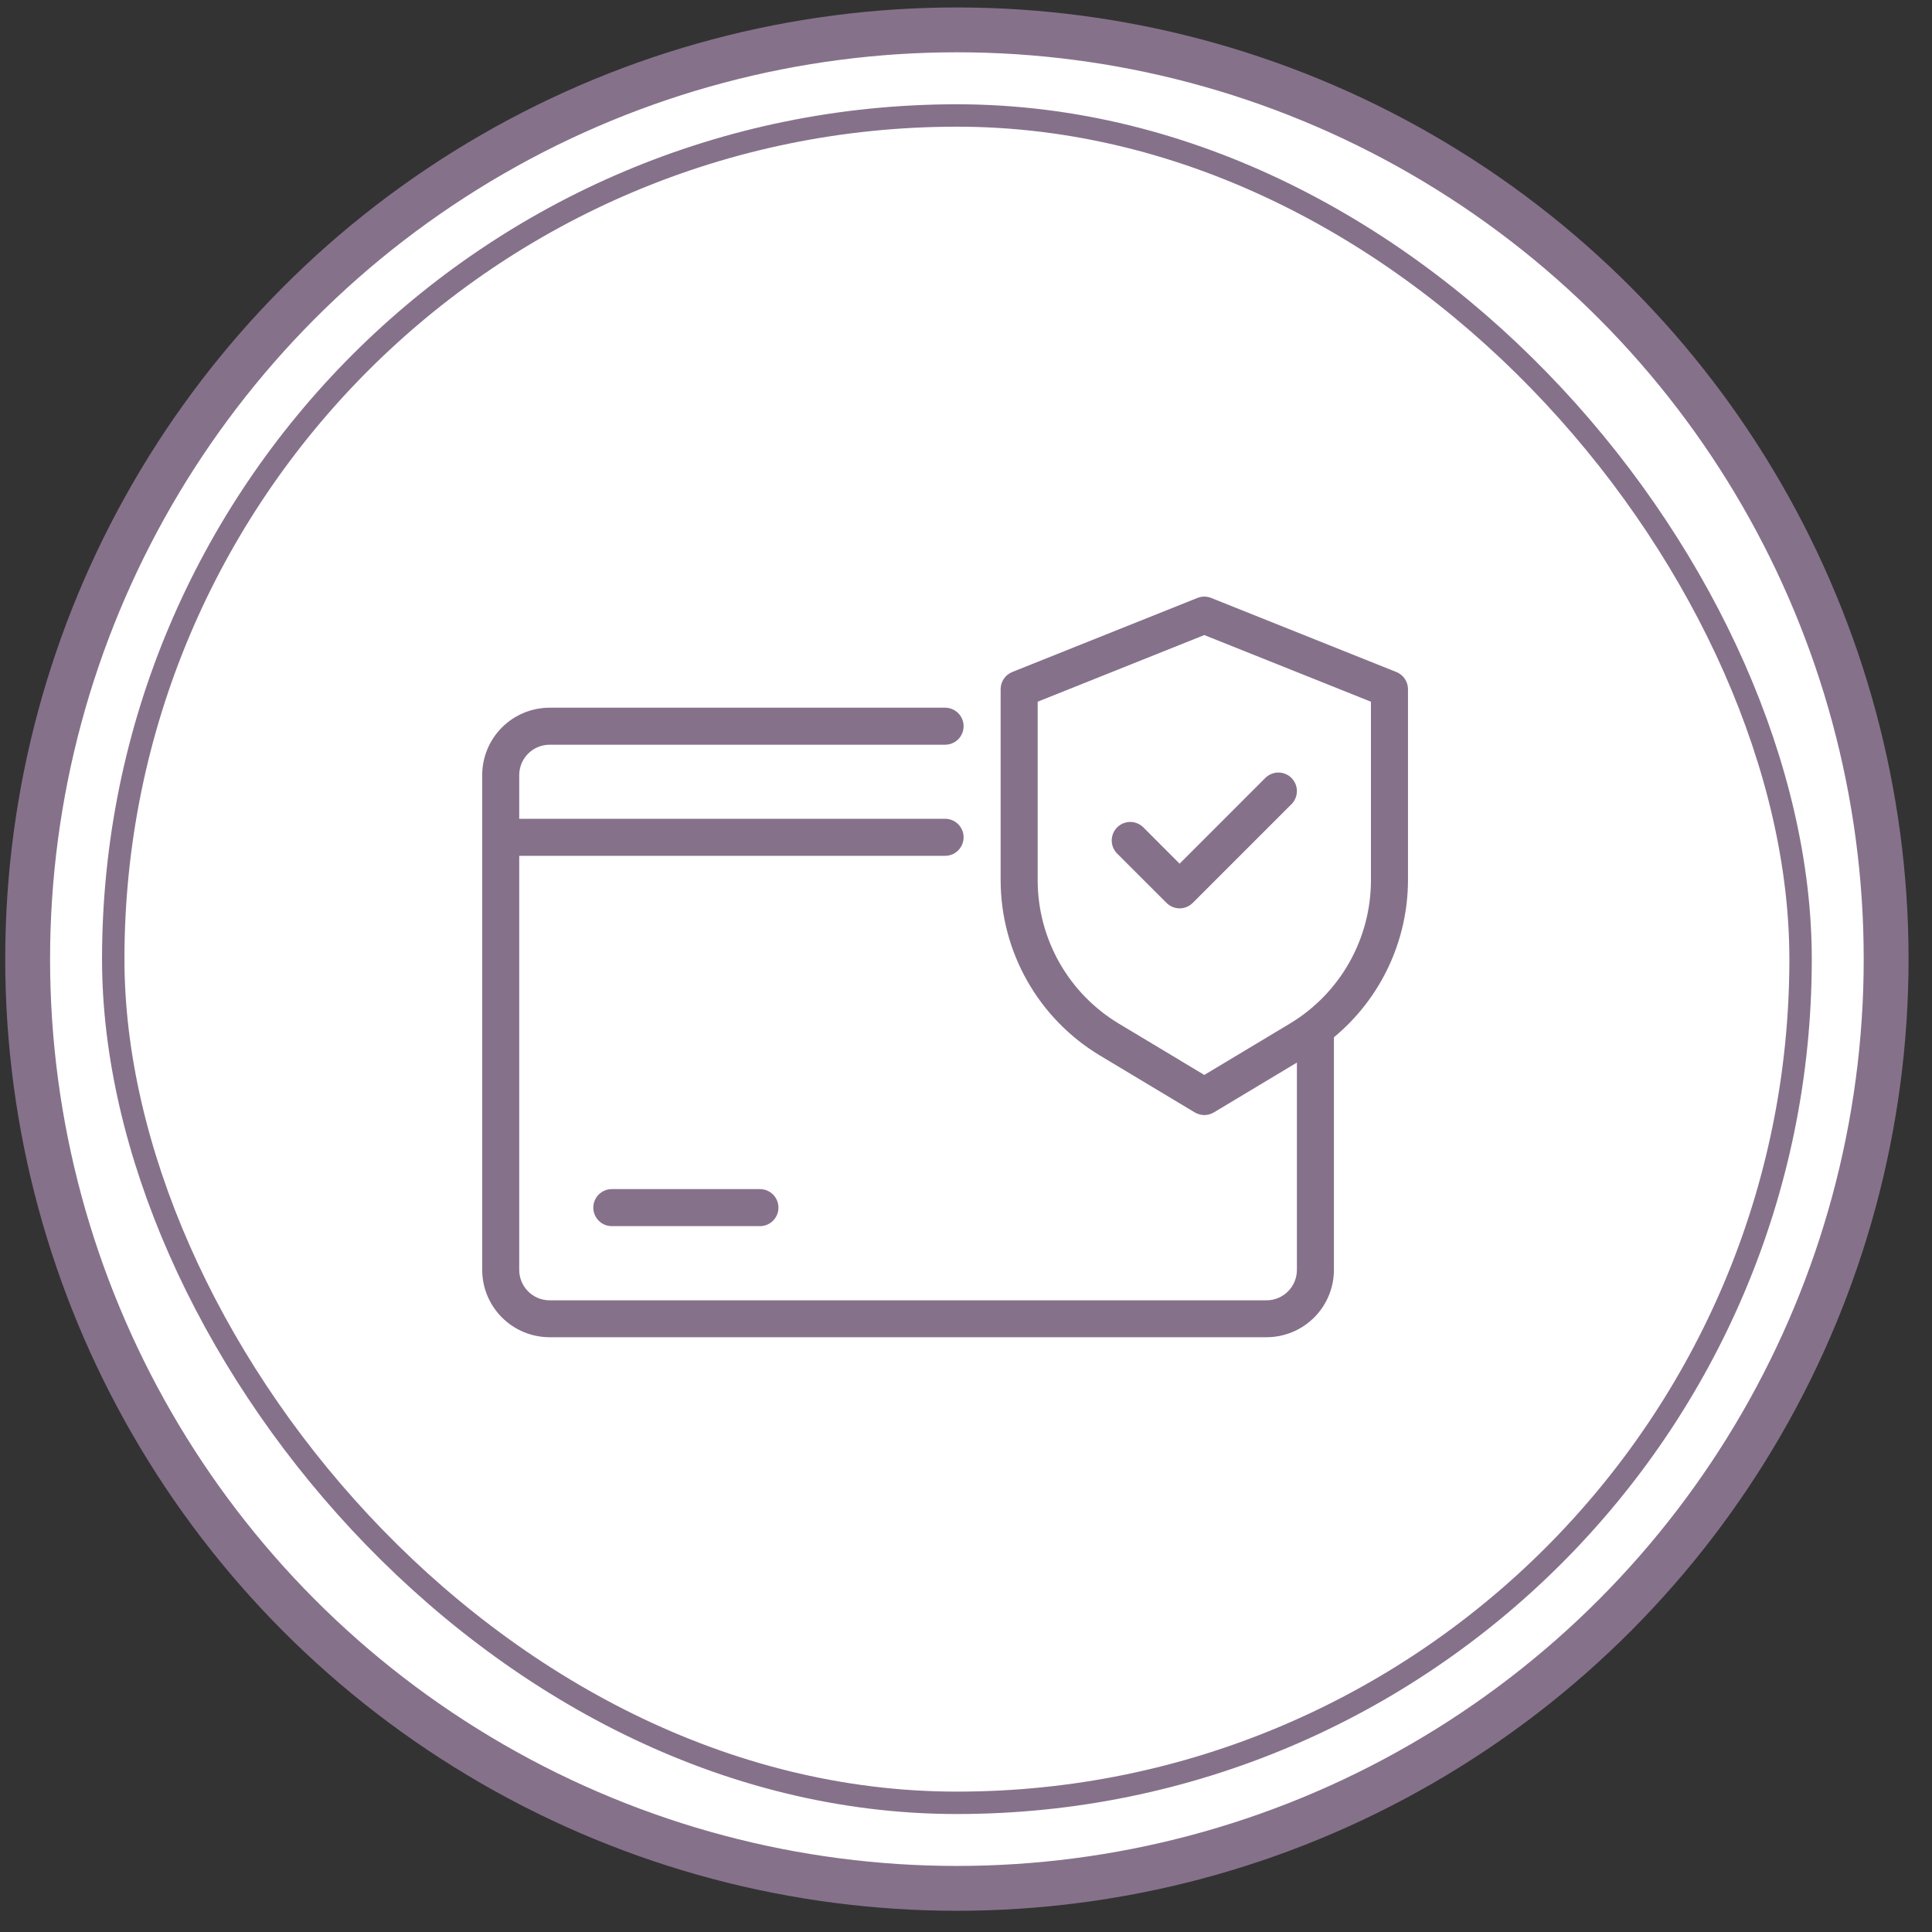 <svg xmlns="http://www.w3.org/2000/svg" width="80" height="80" viewBox="0 0 80 80" fill="none"><rect x="0" y="0" width="80" height="80" fill="#333333" stroke="none"/><circle cx="39.623" cy="39.715" r="38.478" fill="white" stroke="#86718B" stroke-width="1.857"></circle><rect x="4.689" y="4.782" width="69.869" height="69.869" rx="34.934" fill="white"></rect><rect x="4.689" y="4.782" width="69.869" height="69.869" rx="34.934" stroke="#86718B" stroke-width="0.928"></rect><path d="M57.82 27.826L50.153 24.759C49.97 24.686 49.766 24.686 49.583 24.759L41.916 27.826C41.774 27.883 41.652 27.981 41.566 28.108C41.48 28.235 41.434 28.384 41.434 28.537V36.462C41.438 37.918 41.817 39.349 42.535 40.616C43.252 41.883 44.284 42.944 45.53 43.697L49.474 46.063C49.593 46.134 49.729 46.172 49.868 46.172C50.007 46.172 50.143 46.134 50.262 46.063L53.702 43.999V52.586C53.701 52.919 53.569 53.239 53.333 53.474C53.097 53.71 52.778 53.843 52.444 53.843H22.758C22.424 53.843 22.105 53.71 21.869 53.474C21.633 53.239 21.501 52.919 21.5 52.586V35.438H39.134C39.338 35.438 39.533 35.357 39.676 35.213C39.82 35.069 39.901 34.874 39.901 34.671C39.901 34.468 39.82 34.273 39.676 34.129C39.533 33.985 39.338 33.904 39.134 33.904H21.5V32.095C21.501 31.762 21.633 31.442 21.869 31.206C22.105 30.971 22.424 30.838 22.758 30.837H39.134C39.338 30.837 39.533 30.757 39.676 30.613C39.82 30.469 39.901 30.274 39.901 30.071C39.901 29.867 39.82 29.672 39.676 29.529C39.533 29.385 39.338 29.304 39.134 29.304H22.758C22.017 29.305 21.308 29.599 20.785 30.122C20.261 30.645 19.967 31.355 19.967 32.095V52.581C19.967 53.321 20.261 54.031 20.785 54.554C21.308 55.077 22.017 55.371 22.758 55.372H52.444C53.184 55.371 53.894 55.077 54.417 54.554C54.94 54.031 55.234 53.321 55.235 52.581V42.951C56.19 42.16 56.96 41.168 57.49 40.046C58.02 38.924 58.297 37.7 58.302 36.459V28.537C58.302 28.384 58.256 28.235 58.17 28.108C58.084 27.981 57.962 27.883 57.82 27.826ZM56.768 36.462C56.765 37.654 56.455 38.824 55.868 39.861C55.281 40.898 54.437 41.766 53.416 42.381L49.868 44.511L46.32 42.381C45.3 41.766 44.455 40.898 43.868 39.861C43.281 38.824 42.971 37.654 42.968 36.462V29.056L49.868 26.296L56.768 29.056V36.462Z" fill="#86718B"></path><path d="M47.344 34.26C47.273 34.189 47.188 34.132 47.095 34.094C47.002 34.055 46.903 34.035 46.802 34.035C46.701 34.035 46.601 34.055 46.508 34.093C46.415 34.132 46.331 34.188 46.259 34.259C46.188 34.331 46.131 34.415 46.093 34.508C46.054 34.601 46.034 34.701 46.034 34.802C46.034 34.902 46.054 35.002 46.092 35.095C46.131 35.188 46.187 35.273 46.258 35.344L48.304 37.388C48.448 37.532 48.643 37.613 48.846 37.613C49.049 37.613 49.244 37.532 49.388 37.388L53.478 33.299C53.621 33.155 53.702 32.959 53.702 32.756C53.702 32.553 53.621 32.358 53.477 32.214C53.333 32.07 53.138 31.989 52.934 31.989C52.731 31.99 52.536 32.071 52.392 32.215L48.845 35.763L47.344 34.26Z" fill="#86718B"></path><path d="M25.334 49.238C25.13 49.238 24.935 49.319 24.792 49.463C24.648 49.607 24.567 49.802 24.567 50.005C24.567 50.208 24.648 50.403 24.792 50.547C24.935 50.691 25.13 50.772 25.334 50.772H31.467C31.671 50.772 31.866 50.691 32.009 50.547C32.153 50.403 32.234 50.208 32.234 50.005C32.234 49.802 32.153 49.607 32.009 49.463C31.866 49.319 31.671 49.238 31.467 49.238H25.334Z" fill="#86718B"></path></svg>